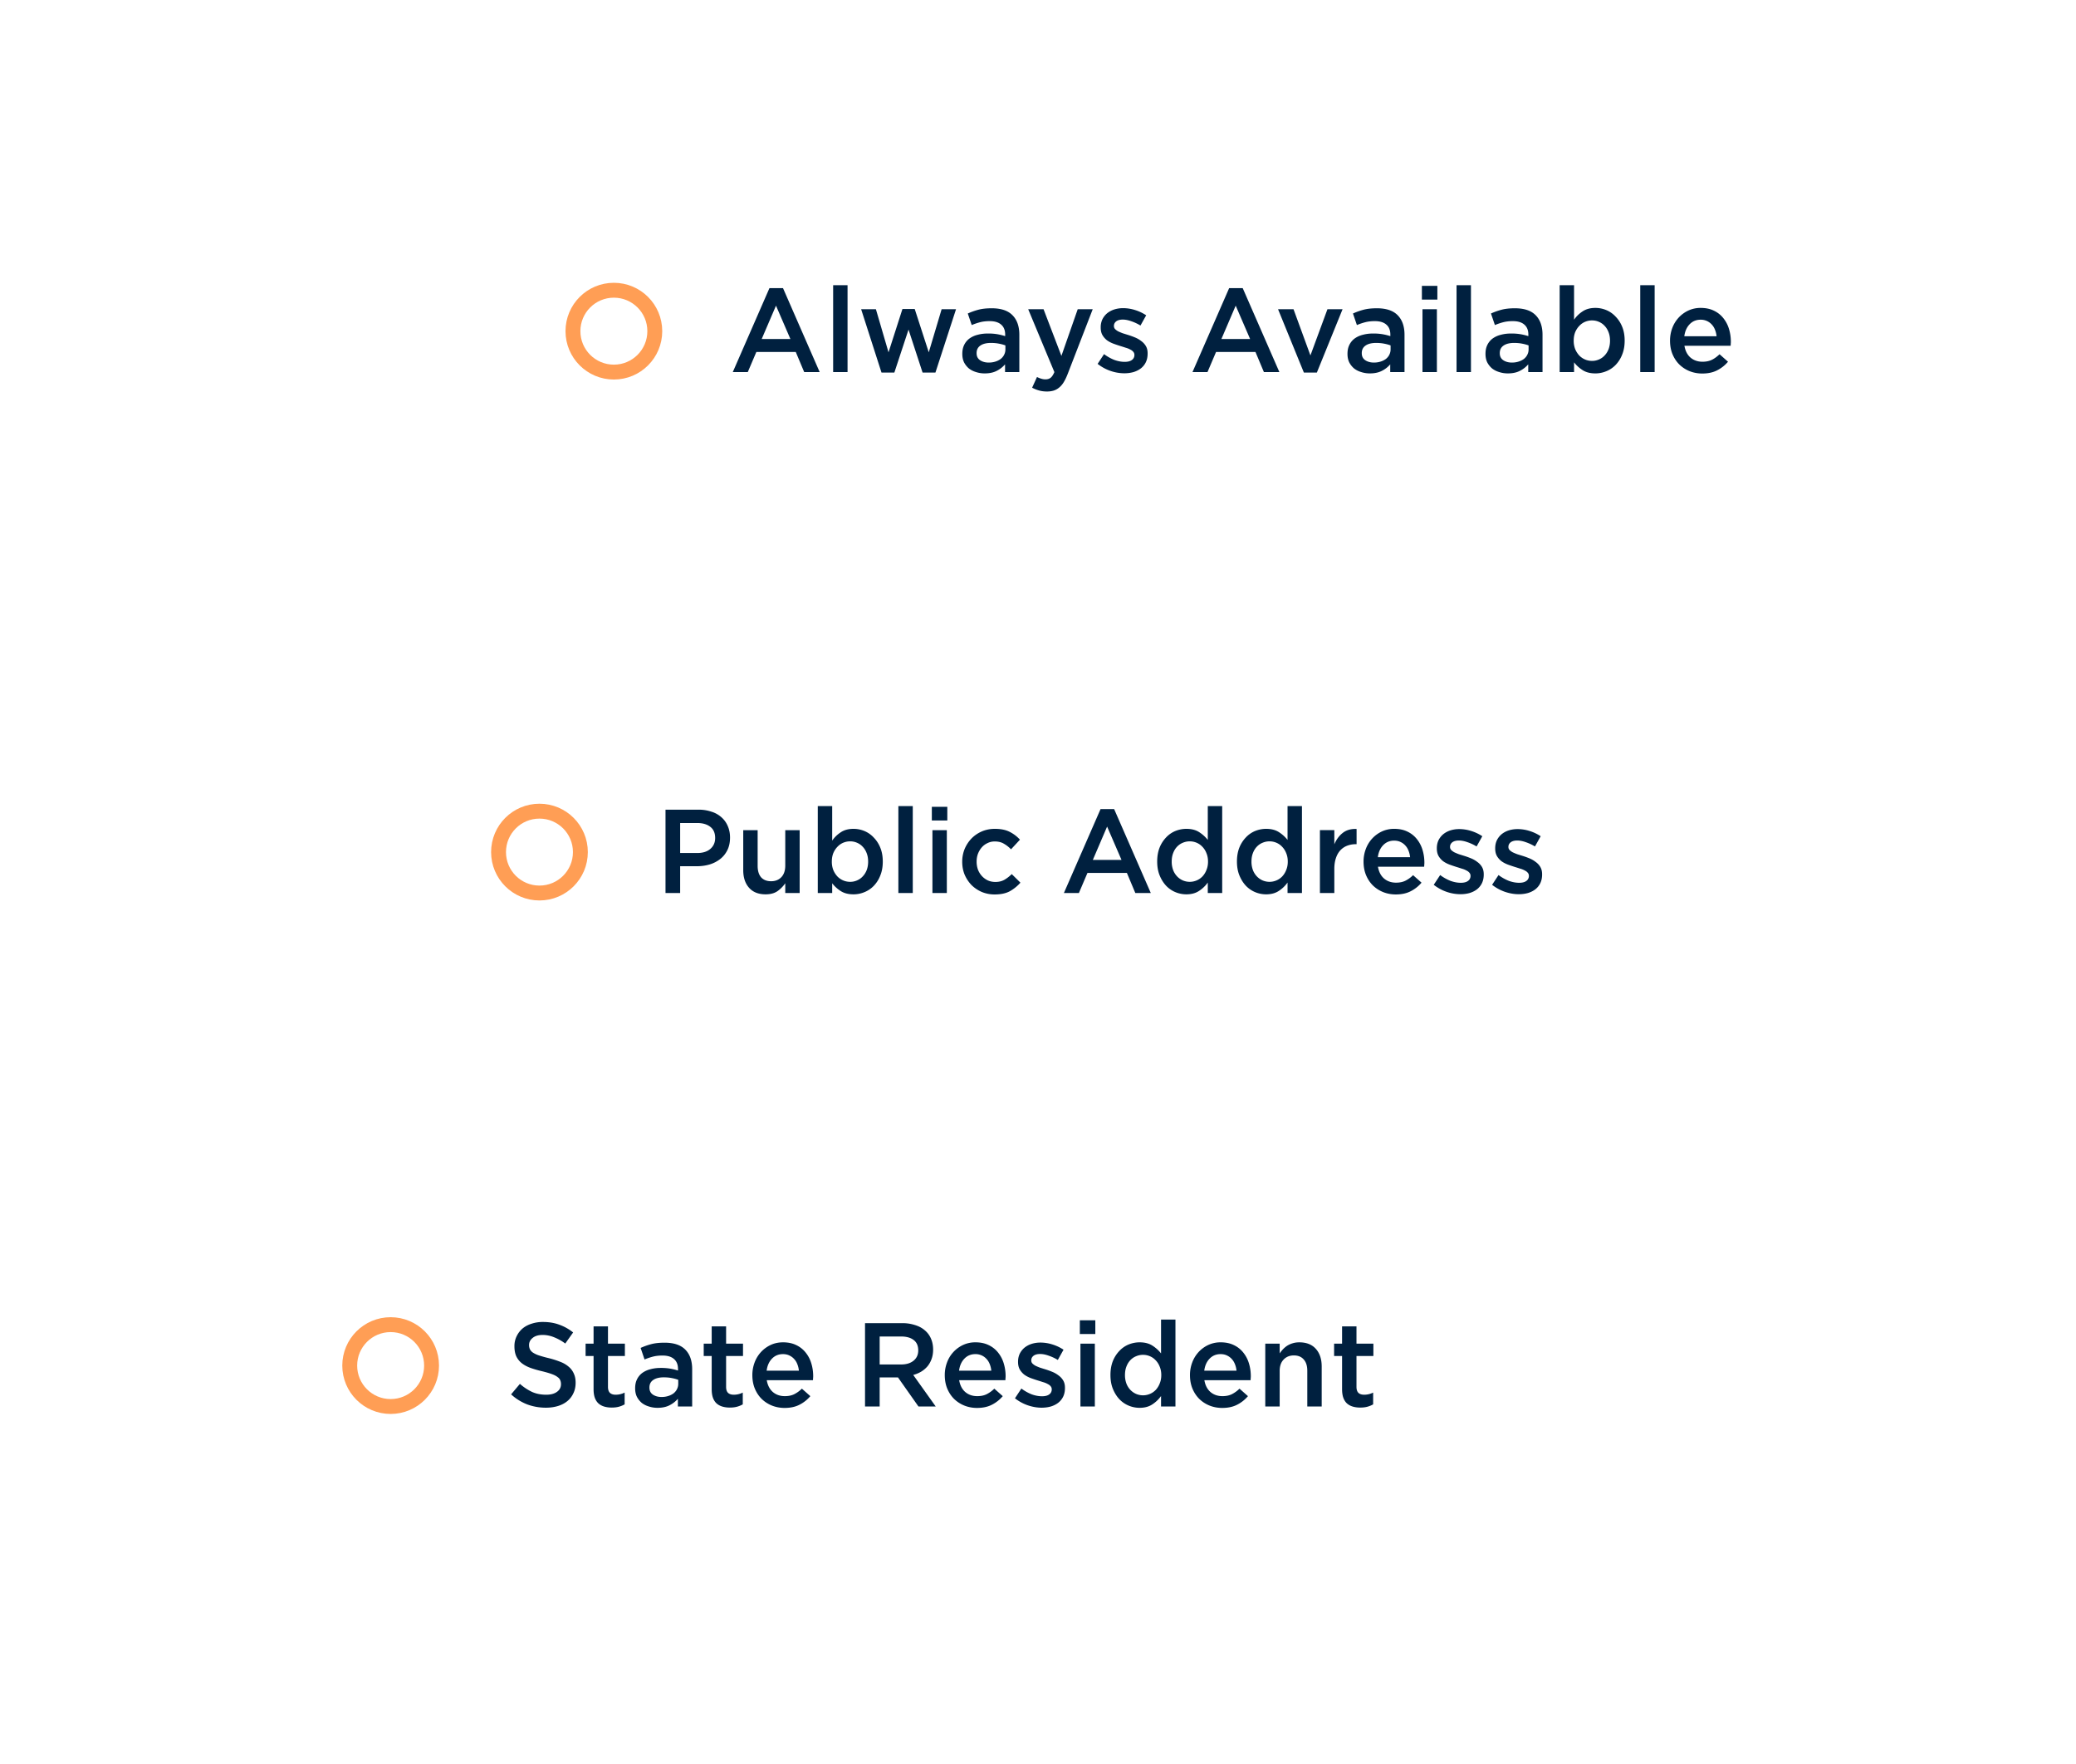 <svg width="279" height="237" fill="none" xmlns="http://www.w3.org/2000/svg"><g filter="url(#a)"><rect x="56" y="22" width="197" height="46" rx="10" fill="#fff"/></g><path d="M105.232 38.72h-1.824L98.48 50h2.016l1.152-2.704h5.296L108.08 50h2.08l-4.928-11.28Zm.992 6.832h-3.856l1.92-4.48 1.936 4.48ZM113.905 50V38.32h-1.936V50h1.936Zm9.026-8.48h-1.648l-1.872 5.824-1.696-5.792h-1.984l2.736 8.512h1.728l1.904-5.776 1.888 5.776h1.728l2.768-8.512h-1.936l-1.728 5.792-1.888-5.824ZM136.992 50v-5.008c0-1.13-.304-2.005-.912-2.624-.608-.63-1.542-.944-2.8-.944-.694 0-1.286.064-1.776.192a8.89 8.89 0 0 0-1.44.512l.528 1.552c.384-.16.762-.288 1.136-.384.373-.096.8-.144 1.28-.144.672 0 1.184.155 1.536.464.362.31.544.757.544 1.344v.208a7.832 7.832 0 0 0-1.04-.256 7.397 7.397 0 0 0-1.296-.096c-.491 0-.95.059-1.376.176a3.18 3.18 0 0 0-1.088.496 2.357 2.357 0 0 0-.704.848c-.171.341-.256.741-.256 1.2v.032c0 .427.08.805.24 1.136.17.32.389.592.656.816.277.213.597.373.96.48.362.117.746.176 1.152.176.64 0 1.184-.117 1.632-.352a3.619 3.619 0 0 0 1.104-.864V50h1.92Zm-1.872-3.056c0 .267-.059.512-.176.736-.107.213-.262.4-.464.56a2.37 2.37 0 0 1-.72.352c-.267.085-.56.128-.88.128-.459 0-.848-.107-1.168-.32-.31-.213-.464-.523-.464-.928v-.032c0-.437.17-.773.512-1.008.341-.235.816-.352 1.424-.352.373 0 .725.032 1.056.096.341.064.634.144.88.24v.528Zm11.734-5.392h-2.016l-2.192 6.272-2.4-6.272h-2.064l3.52 8.448c-.16.373-.331.63-.512.768-.182.139-.411.208-.688.208-.203 0-.4-.032-.592-.096a2.9 2.9 0 0 1-.544-.224l-.656 1.44c.298.16.602.283.912.368.32.096.682.144 1.088.144.341 0 .645-.043.912-.128.266-.085.512-.224.736-.416.224-.181.426-.421.608-.72.181-.299.357-.667.528-1.104l3.36-8.688Zm7.378 5.952v-.032c0-.384-.08-.71-.24-.976a2.206 2.206 0 0 0-.624-.672 3.513 3.513 0 0 0-.832-.48c-.309-.128-.618-.24-.928-.336a94.01 94.01 0 0 1-.72-.224 8.887 8.887 0 0 1-.608-.256 1.932 1.932 0 0 1-.416-.304.581.581 0 0 1-.16-.4v-.032c0-.245.102-.448.304-.608.214-.16.507-.24.88-.24.352 0 .736.075 1.152.224.416.139.827.33 1.232.576l.768-1.376a5.79 5.79 0 0 0-1.488-.704 5.372 5.372 0 0 0-1.616-.256c-.416 0-.81.059-1.184.176a2.976 2.976 0 0 0-.96.512 2.54 2.54 0 0 0-.64.816 2.51 2.51 0 0 0-.224 1.072v.032c0 .405.08.747.24 1.024a2.5 2.5 0 0 0 .608.688c.256.181.539.33.848.448.32.117.635.224.944.32.246.075.48.15.704.224.235.064.438.144.608.24.182.085.32.187.416.304.107.117.16.256.16.416v.032a.793.793 0 0 1-.352.672c-.224.16-.544.24-.96.24-.437 0-.896-.085-1.376-.256a5.916 5.916 0 0 1-1.392-.784l-.864 1.312c.534.416 1.11.73 1.728.944a5.77 5.77 0 0 0 1.856.32 4.58 4.58 0 0 0 1.232-.16c.384-.117.715-.283.992-.496a2.32 2.32 0 0 0 .672-.832c.16-.33.24-.72.24-1.168Zm12.781-8.784h-1.824L160.261 50h2.016l1.152-2.704h5.296L169.861 50h2.08l-4.928-11.28Zm.992 6.832h-3.856l1.92-4.48 1.936 4.48Zm8.107 2.208-2.272-6.208h-2.08l3.472 8.512h1.744l3.456-8.512H178.4l-2.288 6.208ZM188.757 50v-5.008c0-1.13-.304-2.005-.912-2.624-.608-.63-1.541-.944-2.8-.944-.693 0-1.285.064-1.776.192a8.89 8.89 0 0 0-1.44.512l.528 1.552a8.4 8.4 0 0 1 1.136-.384c.373-.096.8-.144 1.28-.144.672 0 1.184.155 1.536.464.363.31.544.757.544 1.344v.208a7.794 7.794 0 0 0-1.04-.256 7.397 7.397 0 0 0-1.296-.096c-.491 0-.949.059-1.376.176a3.18 3.18 0 0 0-1.088.496 2.367 2.367 0 0 0-.704.848c-.171.341-.256.741-.256 1.2v.032c0 .427.08.805.24 1.136.171.32.389.592.656.816.277.213.597.373.96.48.363.117.747.176 1.152.176.64 0 1.184-.117 1.632-.352a3.619 3.619 0 0 0 1.104-.864V50h1.92Zm-1.872-3.056c0 .267-.059.512-.176.736-.107.213-.261.4-.464.56a2.37 2.37 0 0 1-.72.352c-.267.085-.56.128-.88.128-.459 0-.848-.107-1.168-.32-.309-.213-.464-.523-.464-.928v-.032c0-.437.171-.773.512-1.008.341-.235.816-.352 1.424-.352.373 0 .725.032 1.056.096.341.064.635.144.88.24v.528Zm6.287-6.688v-1.84h-2.08v1.84h2.08ZM193.108 50v-8.448h-1.936V50h1.936Zm4.578 0V38.32h-1.936V50h1.936Zm9.618 0v-5.008c0-1.13-.304-2.005-.912-2.624-.608-.63-1.541-.944-2.8-.944-.693 0-1.285.064-1.776.192a8.89 8.89 0 0 0-1.44.512l.528 1.552a8.4 8.4 0 0 1 1.136-.384c.373-.096.8-.144 1.28-.144.672 0 1.184.155 1.536.464.363.31.544.757.544 1.344v.208a7.794 7.794 0 0 0-1.04-.256 7.397 7.397 0 0 0-1.296-.096c-.491 0-.949.059-1.376.176a3.18 3.18 0 0 0-1.088.496 2.367 2.367 0 0 0-.704.848c-.171.341-.256.741-.256 1.2v.032c0 .427.08.805.24 1.136.171.32.389.592.656.816.277.213.597.373.96.48.363.117.747.176 1.152.176.64 0 1.184-.117 1.632-.352a3.619 3.619 0 0 0 1.104-.864V50h1.92Zm-1.872-3.056c0 .267-.059.512-.176.736-.107.213-.261.4-.464.56a2.37 2.37 0 0 1-.72.352c-.267.085-.56.128-.88.128-.459 0-.848-.107-1.168-.32-.309-.213-.464-.523-.464-.928v-.032c0-.437.171-.773.512-1.008.341-.235.816-.352 1.424-.352.373 0 .725.032 1.056.096.341.064.635.144.88.24v.528Zm12.911-1.168c0-.704-.112-1.328-.336-1.872a4.16 4.16 0 0 0-.896-1.376 3.56 3.56 0 0 0-1.248-.864 3.814 3.814 0 0 0-1.456-.288c-.683 0-1.254.155-1.712.464a4.106 4.106 0 0 0-1.152 1.12v-4.64h-1.936V50h1.936v-1.312c.298.395.677.741 1.136 1.04.458.299 1.034.448 1.728.448.501 0 .986-.096 1.456-.288a3.62 3.62 0 0 0 1.264-.848 4.15 4.15 0 0 0 .88-1.392c.224-.544.336-1.168.336-1.872Zm-1.968 0c0 .416-.064.795-.192 1.136-.128.33-.304.613-.528.848-.214.235-.47.416-.768.544a2.261 2.261 0 0 1-.928.192 2.368 2.368 0 0 1-1.728-.736 2.959 2.959 0 0 1-.544-.864 3.083 3.083 0 0 1-.192-1.12c0-.416.064-.79.192-1.12.138-.33.32-.613.544-.848.224-.245.485-.432.784-.56.298-.128.613-.192.944-.192.33 0 .64.064.928.192.298.128.554.31.768.544.224.235.4.523.528.864.128.33.192.704.192 1.12ZM222.373 50V38.32h-1.936V50h1.936Zm4.003-3.536h6.208a2.65 2.65 0 0 0 .016-.272 2.2 2.2 0 0 0 .016-.256c0-.608-.086-1.19-.256-1.744a4.238 4.238 0 0 0-.768-1.456 3.543 3.543 0 0 0-1.264-.992c-.502-.245-1.088-.368-1.76-.368a3.87 3.87 0 0 0-1.664.352 4.16 4.16 0 0 0-1.312.96 4.283 4.283 0 0 0-.849 1.392 4.793 4.793 0 0 0-.303 1.712c0 .661.112 1.264.336 1.808.224.533.528.992.912 1.376a4.25 4.25 0 0 0 1.376.896c.533.213 1.104.32 1.712.32.778 0 1.445-.144 2-.432a4.657 4.657 0 0 0 1.456-1.152l-1.136-1.008c-.342.33-.688.581-1.04.752-.352.17-.768.256-1.248.256-.63 0-1.163-.181-1.6-.544-.438-.373-.715-.907-.832-1.6Zm-.016-1.28c.085-.661.32-1.195.704-1.6.394-.416.89-.624 1.488-.624a1.977 1.977 0 0 1 1.504.656c.181.192.325.427.432.704.106.267.176.555.208.864h-4.336Z" fill="#00203F"/><circle cx="82.5" cy="44.5" r="5.5" stroke="#FF9E55" stroke-width="2"/><g filter="url(#b)"><rect x="46" y="92" width="197" height="46" rx="10" fill="#fff"/></g><path d="M98.112 112.56c0-.576-.101-1.093-.304-1.552a3.227 3.227 0 0 0-.848-1.184 3.584 3.584 0 0 0-1.344-.752 5.356 5.356 0 0 0-1.76-.272H89.44V120h1.968v-3.6h2.224c.619 0 1.2-.08 1.744-.24a4.403 4.403 0 0 0 1.424-.736c.405-.32.725-.72.96-1.2s.352-1.035.352-1.664Zm-2 .048c0 .608-.219 1.099-.656 1.472-.427.363-1.013.544-1.76.544h-2.288v-4.032h2.288c.736 0 1.323.171 1.76.512.437.331.656.832.656 1.504Zm9.422 3.712c0 .661-.176 1.179-.528 1.552-.352.363-.811.544-1.376.544-.576 0-1.024-.176-1.344-.528-.31-.363-.464-.875-.464-1.536v-4.8h-1.936v5.376c0 .992.261 1.781.784 2.368.522.587 1.264.88 2.224.88.65 0 1.184-.144 1.6-.432a4.272 4.272 0 0 0 1.04-1.056V120h1.936v-8.448h-1.936v4.768Zm13.106-.544c0-.704-.112-1.328-.336-1.872a4.157 4.157 0 0 0-.896-1.376 3.56 3.56 0 0 0-1.248-.864 3.814 3.814 0 0 0-1.456-.288c-.683 0-1.254.155-1.712.464a4.11 4.11 0 0 0-1.152 1.12v-4.64h-1.936V120h1.936v-1.312c.298.395.677.741 1.136 1.04.458.299 1.034.448 1.728.448.501 0 .986-.096 1.456-.288.48-.192.901-.475 1.264-.848a4.15 4.15 0 0 0 .88-1.392c.224-.544.336-1.168.336-1.872Zm-1.968 0c0 .416-.064.795-.192 1.136a2.539 2.539 0 0 1-.528.848c-.214.235-.47.416-.768.544a2.261 2.261 0 0 1-.928.192 2.368 2.368 0 0 1-1.728-.736 2.951 2.951 0 0 1-.544-.864 3.084 3.084 0 0 1-.192-1.12c0-.416.064-.789.192-1.12.138-.331.32-.613.544-.848.224-.245.485-.432.784-.56.298-.128.613-.192.944-.192.33 0 .64.064.928.192.298.128.554.309.768.544.224.235.4.523.528.864.128.331.192.704.192 1.12ZM122.67 120v-11.68h-1.936V120h1.936Zm4.642-9.744v-1.84h-2.08v1.84h2.08Zm-.064 9.744v-8.448h-1.936V120h1.936Zm9.891-1.392-1.168-1.152c-.31.309-.64.565-.992.768-.342.192-.742.288-1.2.288-.374 0-.715-.069-1.024-.208a2.597 2.597 0 0 1-.8-.592 2.72 2.72 0 0 1-.528-.864 3.168 3.168 0 0 1-.176-1.072c0-.373.058-.72.176-1.04.128-.331.298-.619.512-.864.213-.245.469-.437.768-.576.298-.149.624-.224.976-.224.49 0 .901.101 1.232.304.341.192.661.443.96.752l1.2-1.296a4.69 4.69 0 0 0-1.392-1.056c-.523-.267-1.184-.4-1.984-.4-.63 0-1.216.117-1.76.352a4.384 4.384 0 0 0-1.392.96 4.639 4.639 0 0 0-.912 1.408 4.552 4.552 0 0 0-.32 1.712c0 .608.106 1.179.32 1.712.224.523.528.987.912 1.392.394.395.858.709 1.392.944a4.455 4.455 0 0 0 1.744.336c.821 0 1.498-.144 2.032-.432a5.473 5.473 0 0 0 1.424-1.152Zm12.593-9.888h-1.824L142.98 120h2.016l1.152-2.704h5.296L152.58 120h2.08l-4.928-11.28Zm.992 6.832h-3.856l1.92-4.48 1.936 4.48Zm13.53 4.448v-11.68h-1.936v4.544a4.704 4.704 0 0 0-1.152-1.04c-.458-.299-1.034-.448-1.728-.448-.501 0-.992.096-1.472.288a3.56 3.56 0 0 0-1.248.864 4.302 4.302 0 0 0-.88 1.376c-.213.544-.32 1.168-.32 1.872 0 .704.112 1.328.336 1.872.224.544.518 1.008.88 1.392.363.373.779.656 1.248.848.47.192.955.288 1.456.288.683 0 1.254-.155 1.712-.464a4.32 4.32 0 0 0 1.168-1.12V120h1.936Zm-1.904-4.224c0 .416-.069.789-.208 1.12a2.72 2.72 0 0 1-.528.864 2.347 2.347 0 0 1-.784.544 2.375 2.375 0 0 1-1.872 0 2.398 2.398 0 0 1-.768-.544 2.539 2.539 0 0 1-.528-.848 3.212 3.212 0 0 1-.192-1.136c0-.427.064-.805.192-1.136.128-.341.304-.629.528-.864.224-.235.48-.411.768-.528a2.375 2.375 0 0 1 1.872 0c.299.128.56.315.784.56.224.235.4.517.528.848.139.331.208.704.208 1.12ZM174.973 120v-11.68h-1.936v4.544a4.704 4.704 0 0 0-1.152-1.04c-.459-.299-1.035-.448-1.728-.448-.501 0-.992.096-1.472.288a3.56 3.56 0 0 0-1.248.864 4.285 4.285 0 0 0-.88 1.376c-.213.544-.32 1.168-.32 1.872 0 .704.112 1.328.336 1.872.224.544.517 1.008.88 1.392.363.373.779.656 1.248.848a3.81 3.81 0 0 0 1.456.288c.683 0 1.253-.155 1.712-.464a4.335 4.335 0 0 0 1.168-1.12V120h1.936Zm-1.904-4.224c0 .416-.069.789-.208 1.12a2.72 2.72 0 0 1-.528.864 2.347 2.347 0 0 1-.784.544 2.371 2.371 0 0 1-1.872 0 2.398 2.398 0 0 1-.768-.544 2.539 2.539 0 0 1-.528-.848 3.212 3.212 0 0 1-.192-1.136c0-.427.064-.805.192-1.136.128-.341.304-.629.528-.864.224-.235.48-.411.768-.528a2.371 2.371 0 0 1 1.872 0c.299.128.56.315.784.56.224.235.4.517.528.848.139.331.208.704.208 1.12Zm6.255 1.008c0-.555.069-1.04.208-1.456.139-.427.336-.779.592-1.056.256-.277.56-.485.912-.624a3.153 3.153 0 0 1 1.168-.208h.112v-2.048c-.747-.032-1.365.144-1.856.528-.491.384-.869.896-1.136 1.536v-1.904h-1.936V120h1.936v-3.216Zm5.864-.32h6.208c.011-.096.016-.187.016-.272a2 2 0 0 0 .016-.256c0-.608-.085-1.189-.256-1.744a4.236 4.236 0 0 0-.768-1.456 3.54 3.54 0 0 0-1.264-.992c-.501-.245-1.088-.368-1.76-.368a3.87 3.87 0 0 0-1.664.352 4.18 4.18 0 0 0-1.312.96 4.287 4.287 0 0 0-.848 1.392 4.77 4.77 0 0 0-.304 1.712c0 .661.112 1.264.336 1.808.224.533.528.992.912 1.376.395.384.853.683 1.376.896.533.213 1.104.32 1.712.32.779 0 1.445-.144 2-.432a4.646 4.646 0 0 0 1.456-1.152l-1.136-1.008a4.05 4.05 0 0 1-1.04.752c-.352.171-.768.256-1.248.256-.629 0-1.163-.181-1.6-.544-.437-.373-.715-.907-.832-1.6Zm-.016-1.28c.085-.661.32-1.195.704-1.6.395-.416.891-.624 1.488-.624.32 0 .603.059.848.176.256.117.475.277.656.48.181.192.325.427.432.704.107.267.176.555.208.864h-4.336Zm14.232 2.32v-.032c0-.384-.08-.709-.24-.976a2.2 2.2 0 0 0-.624-.672 3.513 3.513 0 0 0-.832-.48c-.309-.128-.618-.24-.928-.336a63.794 63.794 0 0 1-.72-.224 8.887 8.887 0 0 1-.608-.256 1.922 1.922 0 0 1-.416-.304.581.581 0 0 1-.16-.4v-.032c0-.245.102-.448.304-.608.214-.16.507-.24.88-.24.352 0 .736.075 1.152.224a6.14 6.14 0 0 1 1.232.576l.768-1.376a5.79 5.79 0 0 0-1.488-.704 5.363 5.363 0 0 0-1.616-.256c-.416 0-.81.059-1.184.176a2.97 2.97 0 0 0-.96.512 2.54 2.54 0 0 0-.64.816c-.149.32-.224.677-.224 1.072v.032c0 .405.08.747.24 1.024a2.5 2.5 0 0 0 .608.688c.256.181.539.331.848.448.32.117.635.224.944.32.246.075.48.149.704.224.235.064.438.144.608.24.182.085.32.187.416.304.107.117.16.256.16.416v.032a.793.793 0 0 1-.352.672c-.224.16-.544.24-.96.24-.437 0-.896-.085-1.376-.256a5.916 5.916 0 0 1-1.392-.784l-.864 1.312c.534.416 1.11.731 1.728.944a5.77 5.77 0 0 0 1.856.32c.438 0 .848-.053 1.232-.16.384-.117.715-.283.992-.496.288-.224.512-.501.672-.832.16-.331.24-.72.24-1.168Zm7.844 0v-.032c0-.384-.08-.709-.24-.976a2.2 2.2 0 0 0-.624-.672 3.533 3.533 0 0 0-.832-.48c-.309-.128-.619-.24-.928-.336a63.794 63.794 0 0 1-.72-.224 8.68 8.68 0 0 1-.608-.256 1.898 1.898 0 0 1-.416-.304.577.577 0 0 1-.16-.4v-.032c0-.245.101-.448.304-.608.213-.16.507-.24.88-.24.352 0 .736.075 1.152.224a6.14 6.14 0 0 1 1.232.576l.768-1.376a5.79 5.79 0 0 0-1.488-.704 5.368 5.368 0 0 0-1.616-.256c-.416 0-.811.059-1.184.176a2.95 2.95 0 0 0-.96.512c-.267.224-.48.496-.64.816-.149.32-.224.677-.224 1.072v.032c0 .405.08.747.24 1.024a2.5 2.5 0 0 0 .608.688c.256.181.539.331.848.448.32.117.635.224.944.32.245.075.48.149.704.224.235.064.437.144.608.24.181.085.32.187.416.304.107.117.16.256.16.416v.032a.793.793 0 0 1-.352.672c-.224.16-.544.24-.96.24-.437 0-.896-.085-1.376-.256a5.916 5.916 0 0 1-1.392-.784l-.864 1.312a5.932 5.932 0 0 0 1.728.944c.629.213 1.248.32 1.856.32.437 0 .848-.053 1.232-.16.384-.117.715-.283.992-.496.288-.224.512-.501.672-.832.16-.331.24-.72.24-1.168Z" fill="#00203F"/><circle cx="72.5" cy="114.5" r="5.5" stroke="#FF9E55" stroke-width="2"/><g filter="url(#c)"><rect x="26" y="161" width="186" height="46" rx="10" fill="#fff"/></g><path d="M71.104 180.728c0-.373.16-.688.48-.944.32-.267.768-.4 1.344-.4.512 0 1.019.101 1.52.304a6.624 6.624 0 0 1 1.52.848l1.056-1.488a6.407 6.407 0 0 0-1.856-1.04c-.65-.245-1.387-.368-2.208-.368a4.73 4.73 0 0 0-1.536.24c-.47.149-.875.368-1.216.656-.33.288-.592.635-.784 1.04a2.996 2.996 0 0 0-.288 1.328c0 .523.08.965.24 1.328.17.363.41.672.72.928.32.256.71.469 1.168.64.47.171 1.003.325 1.6.464.523.128.944.251 1.264.368.33.117.587.245.768.384.192.128.32.272.384.432.075.16.112.341.112.544 0 .437-.181.784-.544 1.04-.352.256-.832.384-1.44.384-.704 0-1.333-.123-1.888-.368a7.1 7.1 0 0 1-1.648-1.088l-1.184 1.408a6.896 6.896 0 0 0 2.192 1.36c.79.288 1.616.432 2.48.432.587 0 1.125-.075 1.616-.224.49-.149.912-.368 1.264-.656.352-.288.624-.64.816-1.056.203-.416.304-.891.304-1.424 0-.469-.08-.875-.24-1.216a2.447 2.447 0 0 0-.672-.912 3.753 3.753 0 0 0-1.136-.672 12.146 12.146 0 0 0-1.552-.496 16.59 16.59 0 0 1-1.328-.368 3.418 3.418 0 0 1-.816-.384 1.197 1.197 0 0 1-.4-.448 1.353 1.353 0 0 1-.112-.576Zm10.604 1.488h2.272v-1.664h-2.272v-2.32h-1.936v2.32H78.7v1.664h1.072v4.448c0 .469.059.864.176 1.184.118.309.283.56.496.752.224.192.486.331.784.416.299.085.624.128.976.128.363 0 .683-.037.96-.112.278-.075.539-.181.784-.32v-1.584a2.65 2.65 0 0 1-1.2.288c-.33 0-.586-.08-.768-.24-.181-.171-.272-.443-.272-.816v-4.144ZM93.023 189v-5.008c0-1.131-.304-2.005-.912-2.624-.608-.629-1.542-.944-2.8-.944-.694 0-1.286.064-1.776.192s-.97.299-1.44.512l.528 1.552c.384-.16.762-.288 1.136-.384.373-.096.8-.144 1.28-.144.672 0 1.184.155 1.536.464.362.309.544.757.544 1.344v.208a7.751 7.751 0 0 0-1.04-.256 7.397 7.397 0 0 0-1.296-.096c-.49 0-.95.059-1.376.176a3.187 3.187 0 0 0-1.088.496 2.369 2.369 0 0 0-.704.848c-.17.341-.256.741-.256 1.2v.032c0 .427.08.805.24 1.136.17.32.39.592.656.816.277.213.597.373.96.48.362.117.746.176 1.152.176.64 0 1.184-.117 1.632-.352a3.628 3.628 0 0 0 1.104-.864V189h1.92Zm-1.872-3.056c0 .267-.059.512-.176.736-.107.213-.262.4-.464.56a2.386 2.386 0 0 1-.72.352c-.267.085-.56.128-.88.128-.459 0-.848-.107-1.168-.32-.31-.213-.464-.523-.464-.928v-.032c0-.437.17-.773.512-1.008.341-.235.816-.352 1.424-.352.373 0 .725.032 1.056.096.341.064.634.144.88.24v.528Zm6.432-3.728h2.272v-1.664h-2.272v-2.32h-1.936v2.32h-1.072v1.664h1.072v4.448c0 .469.059.864.176 1.184.118.309.283.56.496.752.224.192.486.331.784.416.299.085.624.128.976.128.363 0 .683-.037.96-.112.278-.075.539-.181.784-.32v-1.584a2.65 2.65 0 0 1-1.2.288c-.33 0-.586-.08-.768-.24-.181-.171-.272-.443-.272-.816v-4.144Zm5.464 3.248h6.208c.011-.096.016-.187.016-.272a2 2 0 0 0 .016-.256c0-.608-.085-1.189-.256-1.744a4.202 4.202 0 0 0-.768-1.456 3.531 3.531 0 0 0-1.264-.992c-.501-.245-1.088-.368-1.76-.368-.608 0-1.162.117-1.664.352a4.192 4.192 0 0 0-1.312.96 4.304 4.304 0 0 0-.848 1.392 4.792 4.792 0 0 0-.304 1.712c0 .661.112 1.264.336 1.808.224.533.528.992.912 1.376.395.384.854.683 1.376.896.534.213 1.104.32 1.712.32.779 0 1.446-.144 2-.432a4.634 4.634 0 0 0 1.456-1.152l-1.136-1.008a4.05 4.05 0 0 1-1.04.752c-.352.171-.768.256-1.248.256-.629 0-1.162-.181-1.6-.544-.437-.373-.714-.907-.832-1.6Zm-.016-1.28c.086-.661.32-1.195.704-1.6.395-.416.891-.624 1.488-.624.32 0 .603.059.848.176.256.117.475.277.656.48a2.1 2.1 0 0 1 .432.704c.107.267.176.555.208.864h-4.336ZM125.757 189l-3.024-4.24a4.225 4.225 0 0 0 1.072-.448 3.52 3.52 0 0 0 .848-.72c.234-.288.416-.613.544-.976.138-.373.208-.795.208-1.264 0-.544-.096-1.035-.288-1.472a2.922 2.922 0 0 0-.832-1.12c-.352-.309-.79-.544-1.312-.704a5.438 5.438 0 0 0-1.728-.256h-4.992V189h1.968v-3.904h2.464l2.752 3.904h2.32Zm-2.352-7.536c0 .576-.208 1.035-.624 1.376-.416.341-.976.512-1.68.512h-2.88v-3.76h2.864c.736 0 1.306.16 1.712.48.405.309.608.773.608 1.392Zm5.502 4h6.208a2.65 2.65 0 0 0 .016-.272 2.2 2.2 0 0 0 .016-.256 5.92 5.92 0 0 0-.256-1.744 4.236 4.236 0 0 0-.768-1.456 3.54 3.54 0 0 0-1.264-.992c-.502-.245-1.088-.368-1.76-.368a3.87 3.87 0 0 0-1.664.352 4.169 4.169 0 0 0-2.16 2.352 4.77 4.77 0 0 0-.304 1.712c0 .661.112 1.264.336 1.808.224.533.528.992.912 1.376.394.384.853.683 1.376.896.533.213 1.104.32 1.712.32.778 0 1.445-.144 2-.432a4.657 4.657 0 0 0 1.456-1.152l-1.136-1.008a4.067 4.067 0 0 1-1.04.752c-.352.171-.768.256-1.248.256-.63 0-1.163-.181-1.6-.544-.438-.373-.715-.907-.832-1.6Zm-.016-1.28c.085-.661.32-1.195.704-1.6.394-.416.89-.624 1.488-.624a1.968 1.968 0 0 1 1.504.656c.181.192.325.427.432.704.106.267.176.555.208.864h-4.336Zm14.232 2.32v-.032c0-.384-.08-.709-.24-.976a2.2 2.2 0 0 0-.624-.672 3.533 3.533 0 0 0-.832-.48c-.309-.128-.619-.24-.928-.336a63.794 63.794 0 0 1-.72-.224 8.68 8.68 0 0 1-.608-.256 1.898 1.898 0 0 1-.416-.304.577.577 0 0 1-.16-.4v-.032c0-.245.101-.448.304-.608.213-.16.507-.24.88-.24.352 0 .736.075 1.152.224a6.14 6.14 0 0 1 1.232.576l.768-1.376a5.79 5.79 0 0 0-1.488-.704 5.368 5.368 0 0 0-1.616-.256c-.416 0-.811.059-1.184.176a2.95 2.95 0 0 0-.96.512c-.267.224-.48.496-.64.816-.149.32-.224.677-.224 1.072v.032c0 .405.08.747.24 1.024a2.5 2.5 0 0 0 .608.688c.256.181.539.331.848.448.32.117.635.224.944.32.245.075.48.149.704.224.235.064.437.144.608.24.181.085.32.187.416.304.107.117.16.256.16.416v.032a.793.793 0 0 1-.352.672c-.224.16-.544.24-.96.24-.437 0-.896-.085-1.376-.256a5.916 5.916 0 0 1-1.392-.784l-.864 1.312a5.932 5.932 0 0 0 1.728.944c.629.213 1.248.32 1.856.32.437 0 .848-.053 1.232-.16.384-.117.715-.283.992-.496.288-.224.512-.501.672-.832.16-.331.24-.72.24-1.168Zm4.08-7.248v-1.84h-2.08v1.84h2.08Zm-.064 9.744v-8.448h-1.936V189h1.936Zm10.834 0v-11.68h-1.936v4.544a4.704 4.704 0 0 0-1.152-1.04c-.459-.299-1.035-.448-1.728-.448-.501 0-.992.096-1.472.288a3.56 3.56 0 0 0-1.248.864 4.285 4.285 0 0 0-.88 1.376c-.213.544-.32 1.168-.32 1.872 0 .704.112 1.328.336 1.872.224.544.517 1.008.88 1.392.363.373.779.656 1.248.848a3.81 3.81 0 0 0 1.456.288c.683 0 1.253-.155 1.712-.464a4.335 4.335 0 0 0 1.168-1.12V189h1.936Zm-1.904-4.224c0 .416-.069.789-.208 1.12a2.72 2.72 0 0 1-.528.864 2.347 2.347 0 0 1-.784.544 2.371 2.371 0 0 1-1.872 0 2.398 2.398 0 0 1-.768-.544 2.539 2.539 0 0 1-.528-.848 3.212 3.212 0 0 1-.192-1.136c0-.427.064-.805.192-1.136.128-.341.304-.629.528-.864.224-.235.48-.411.768-.528a2.371 2.371 0 0 1 1.872 0c.299.128.56.315.784.56.224.235.4.517.528.848.139.331.208.704.208 1.12Zm5.791.688h6.208c.011-.096.016-.187.016-.272a2 2 0 0 0 .016-.256c0-.608-.085-1.189-.256-1.744a4.236 4.236 0 0 0-.768-1.456 3.54 3.54 0 0 0-1.264-.992c-.501-.245-1.088-.368-1.76-.368a3.87 3.87 0 0 0-1.664.352 4.18 4.18 0 0 0-1.312.96 4.287 4.287 0 0 0-.848 1.392 4.77 4.77 0 0 0-.304 1.712c0 .661.112 1.264.336 1.808.224.533.528.992.912 1.376.395.384.853.683 1.376.896.533.213 1.104.32 1.712.32.779 0 1.445-.144 2-.432a4.646 4.646 0 0 0 1.456-1.152l-1.136-1.008a4.05 4.05 0 0 1-1.04.752c-.352.171-.768.256-1.248.256-.629 0-1.163-.181-1.6-.544-.437-.373-.715-.907-.832-1.6Zm-.016-1.28c.085-.661.32-1.195.704-1.6.395-.416.891-.624 1.488-.624.32 0 .603.059.848.176.256.117.475.277.656.48.181.192.325.427.432.704.107.267.176.555.208.864h-4.336Zm10.136.048c0-.661.176-1.173.528-1.536.352-.373.811-.56 1.376-.56.576 0 1.019.181 1.328.544.32.352.48.859.48 1.52v4.8h1.936v-5.376c0-.992-.261-1.781-.784-2.368s-1.264-.88-2.224-.88c-.331 0-.629.043-.896.128a2.908 2.908 0 0 0-.72.32 3.179 3.179 0 0 0-.576.48c-.16.171-.309.357-.448.56v-1.312h-1.936V189h1.936v-4.768Zm10.322-2.016h2.272v-1.664h-2.272v-2.32h-1.936v2.32h-1.072v1.664h1.072v4.448c0 .469.059.864.176 1.184.117.309.283.56.496.752.224.192.485.331.784.416.299.085.624.128.976.128.363 0 .683-.037.96-.112.277-.075.539-.181.784-.32v-1.584a2.65 2.65 0 0 1-1.2.288c-.331 0-.587-.08-.768-.24-.181-.171-.272-.443-.272-.816v-4.144Z" fill="#00203F"/><circle cx="52.5" cy="183.5" r="5.5" stroke="#FF9E55" stroke-width="2"/><defs><filter id="a" x="30" y="0" width="249" height="98" filterUnits="userSpaceOnUse" color-interpolation-filters="sRGB"><feFlood flood-opacity="0" result="BackgroundImageFix"/><feColorMatrix in="SourceAlpha" values="0 0 0 0 0 0 0 0 0 0 0 0 0 0 0 0 0 0 127 0" result="hardAlpha"/><feOffset dy="4"/><feGaussianBlur stdDeviation="13"/><feColorMatrix values="0 0 0 0 0.106 0 0 0 0 0.424 0 0 0 0 0.647 0 0 0 0.13 0"/><feBlend in2="BackgroundImageFix" result="effect1_dropShadow_7799_68357"/><feBlend in="SourceGraphic" in2="effect1_dropShadow_7799_68357" result="shape"/></filter><filter id="b" x="20" y="70" width="249" height="98" filterUnits="userSpaceOnUse" color-interpolation-filters="sRGB"><feFlood flood-opacity="0" result="BackgroundImageFix"/><feColorMatrix in="SourceAlpha" values="0 0 0 0 0 0 0 0 0 0 0 0 0 0 0 0 0 0 127 0" result="hardAlpha"/><feOffset dy="4"/><feGaussianBlur stdDeviation="13"/><feColorMatrix values="0 0 0 0 0.106 0 0 0 0 0.424 0 0 0 0 0.647 0 0 0 0.13 0"/><feBlend in2="BackgroundImageFix" result="effect1_dropShadow_7799_68357"/><feBlend in="SourceGraphic" in2="effect1_dropShadow_7799_68357" result="shape"/></filter><filter id="c" x="0" y="139" width="238" height="98" filterUnits="userSpaceOnUse" color-interpolation-filters="sRGB"><feFlood flood-opacity="0" result="BackgroundImageFix"/><feColorMatrix in="SourceAlpha" values="0 0 0 0 0 0 0 0 0 0 0 0 0 0 0 0 0 0 127 0" result="hardAlpha"/><feOffset dy="4"/><feGaussianBlur stdDeviation="13"/><feColorMatrix values="0 0 0 0 0.106 0 0 0 0 0.424 0 0 0 0 0.647 0 0 0 0.13 0"/><feBlend in2="BackgroundImageFix" result="effect1_dropShadow_7799_68357"/><feBlend in="SourceGraphic" in2="effect1_dropShadow_7799_68357" result="shape"/></filter></defs></svg>